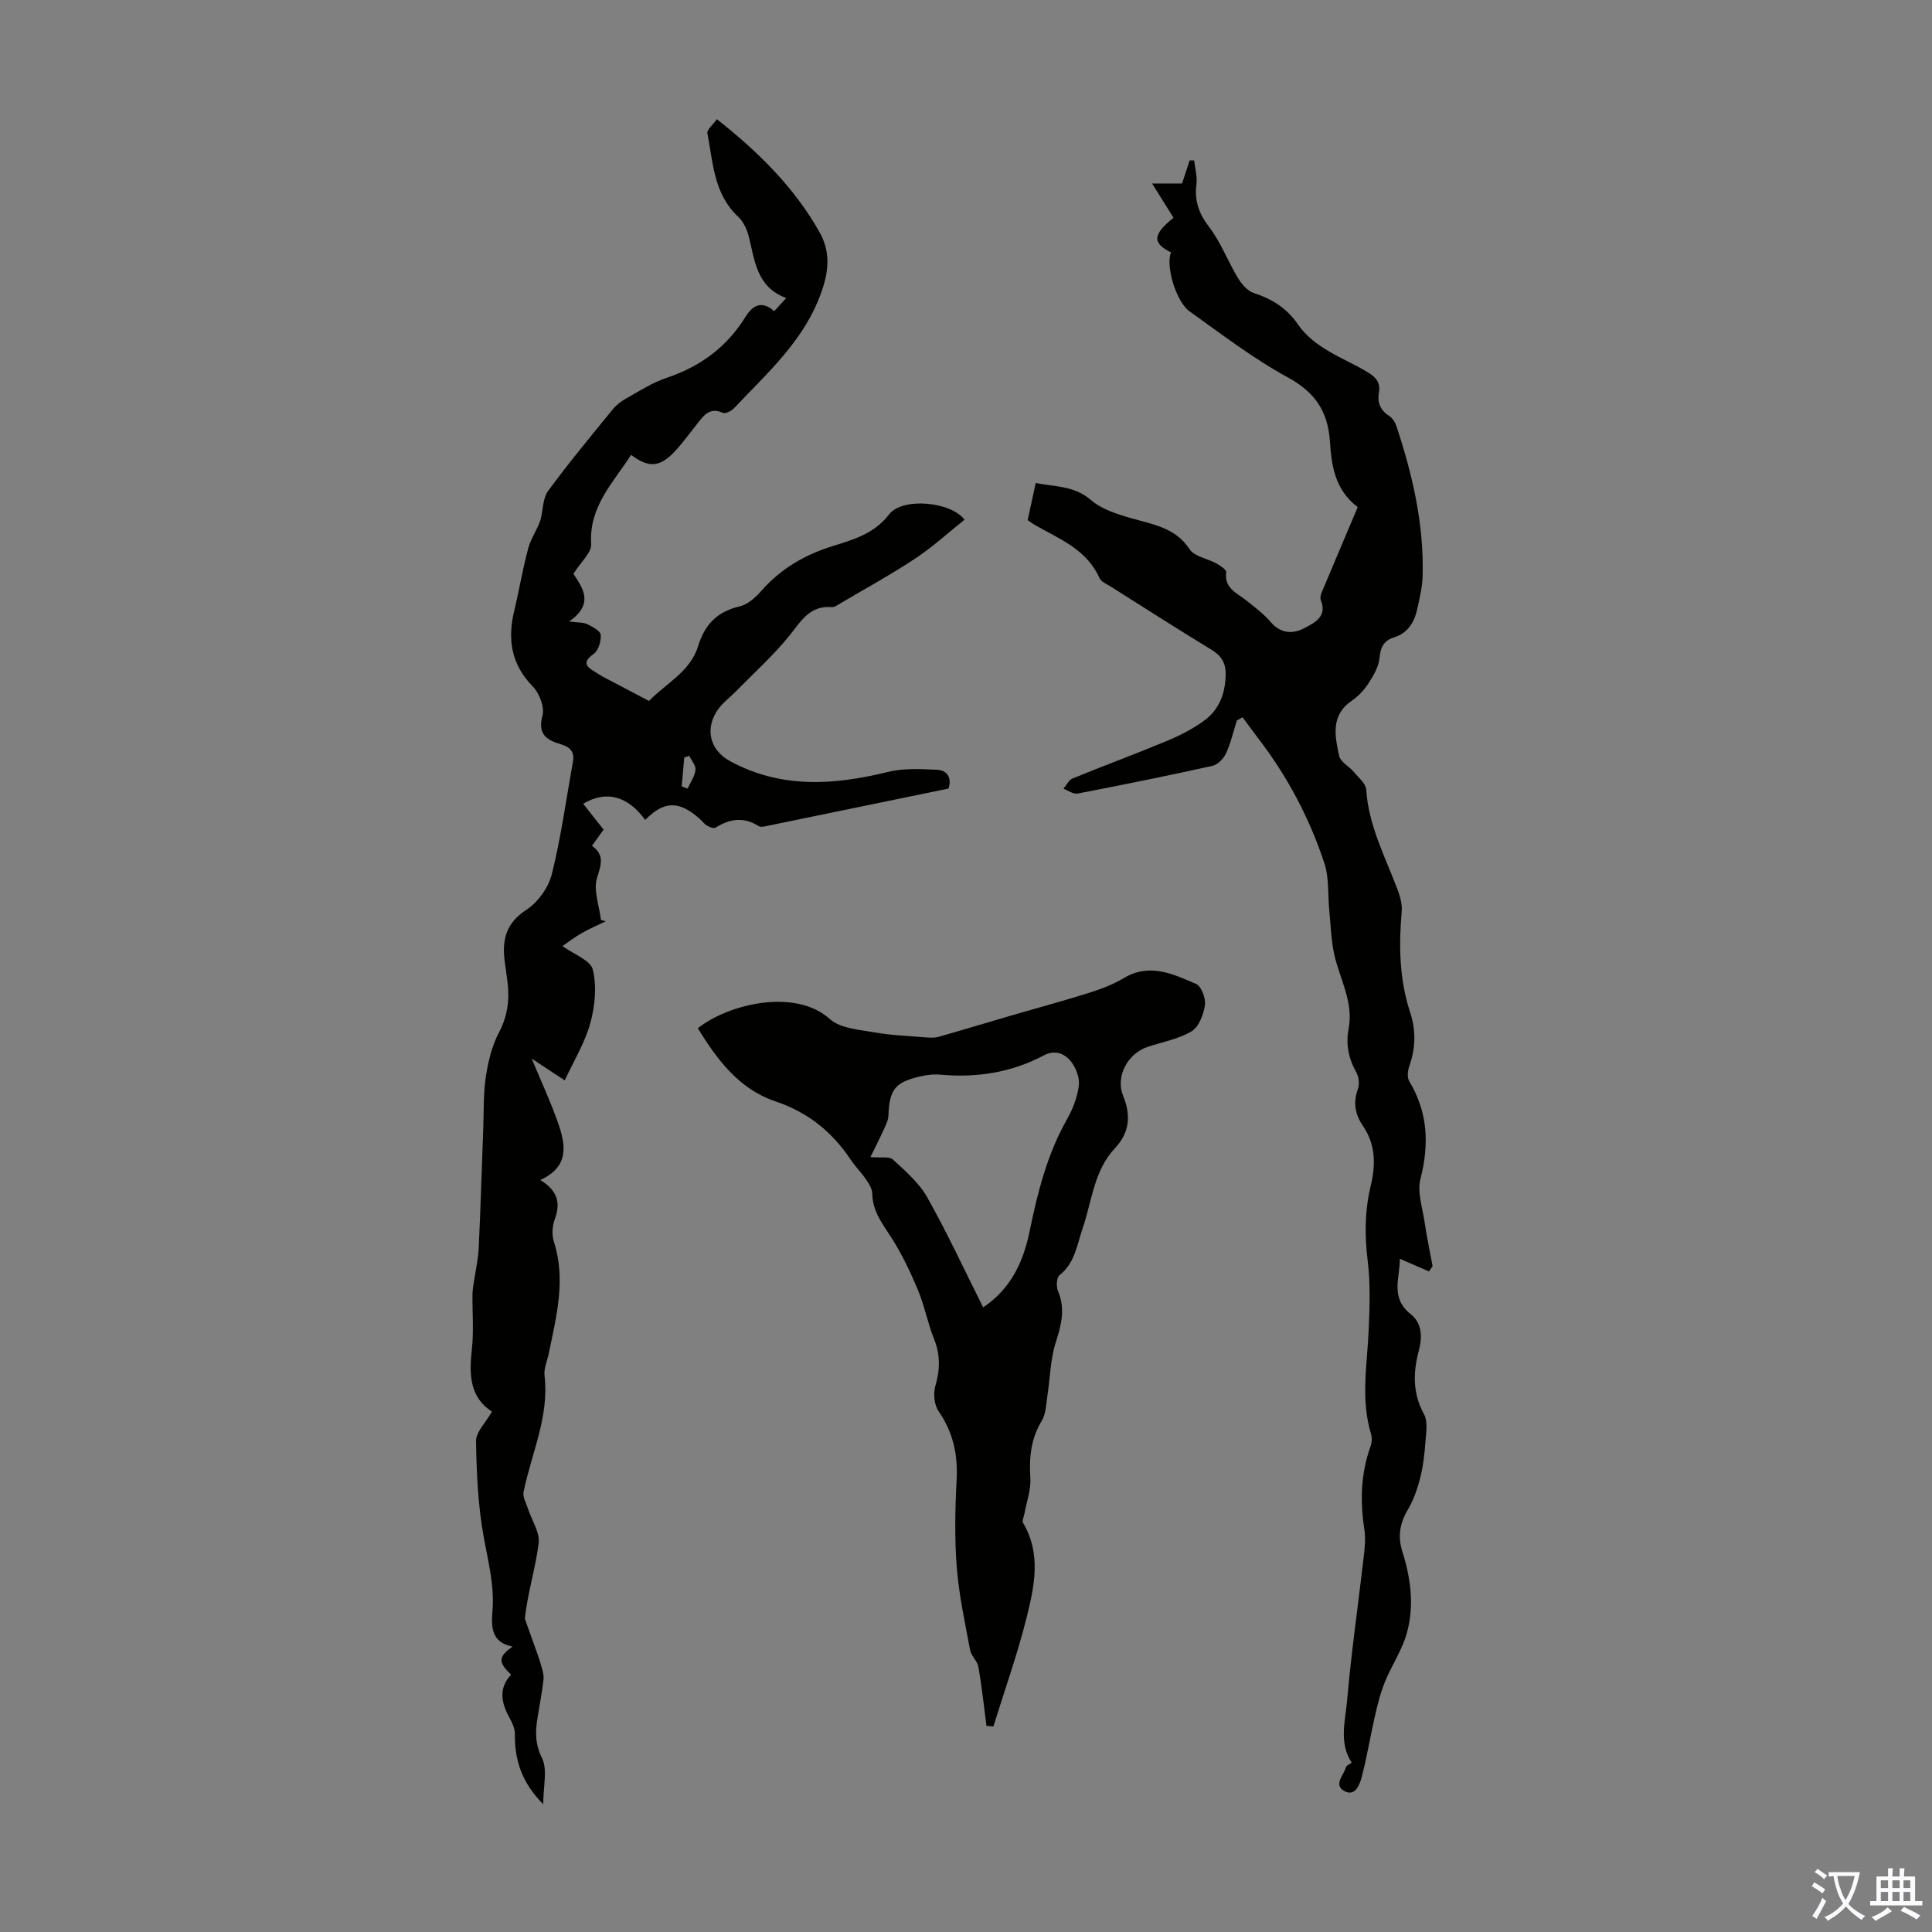 <svg enable-background="new 0 0 400 400" viewBox="0 0 400 400" xmlns="http://www.w3.org/2000/svg"><rect x="0" y="0" width="400" height="400" fill="#808080" stroke="none"/><g fill="#010100"><path d="m112.47 373.55c-4.58-4.63-5.92-9.3-5.87-14.53.01-1.05-.47-2.2-1-3.15-1.75-3.14-2.53-6.21.22-9.15-2.72-2.57-2.68-3.71.31-5.82-4.46-.83-4.43-4.14-4.17-7.35.43-5.22-.87-10.14-1.79-15.2-1.2-6.55-1.51-13.31-1.61-19.98-.03-1.89 1.99-3.81 3.29-6.11-4.64-3-4.73-7.73-4.16-12.88.42-3.74.09-7.57.13-11.36.01-.87.16-1.75.29-2.61.34-2.33.89-4.65 1-7 .4-8.35.64-16.71.95-25.07.13-3.46 0-6.96.52-10.36.48-3.11 1.22-6.35 2.67-9.1 1.79-3.37 2.27-6.71 1.85-10.34-.17-1.44-.38-2.88-.58-4.32-.62-4.47.14-8.05 4.45-10.85 2.4-1.56 4.59-4.61 5.28-7.38 1.91-7.65 2.97-15.51 4.37-23.29.36-2.02-.55-3.03-2.48-3.6-2.86-.84-4.9-2-3.83-5.92.48-1.75-.63-4.65-2.01-6.06-4.5-4.61-5.26-9.79-3.82-15.72 1.05-4.34 1.75-8.77 2.94-13.07.57-2.04 1.94-3.86 2.52-5.82.49-1.98.44-4.36 1.55-5.88 4.23-5.77 8.82-11.29 13.34-16.84.75-.93 1.77-1.72 2.82-2.3 2.73-1.53 5.42-3.28 8.35-4.26 6.97-2.33 12.44-6.35 16.32-12.59 1.48-2.39 3.36-3.54 5.97-1.21.78-.85 1.43-1.56 2.49-2.72-6.23-2.32-6.49-7.85-7.79-12.88-.37-1.43-1.12-2.98-2.17-3.96-5.04-4.72-5.19-11.19-6.36-17.27-.15-.75 1.17-1.79 1.97-2.92 8.62 6.81 15.97 14.09 21.19 23.28 2.2 3.88 2.1 7.64.58 12.12-3.48 10.27-11.24 17.02-18.25 24.46-.53.57-1.76 1.17-2.29.93-2.84-1.27-4.04.68-5.43 2.42-1.53 1.92-2.97 3.94-4.66 5.72-2.99 3.15-5.34 3.27-8.91.56-3.67 5.75-8.75 10.67-8.27 18.47.11 1.79-2.15 3.73-3.67 6.16 1.68 2.65 4.57 6.1-.9 9.88 1.9.24 2.95.15 3.75.54 1.09.53 2.72 1.38 2.8 2.21.12 1.3-.47 3.25-1.46 3.96-2.2 1.57-1.77 2.49.14 3.63.67.4 1.32.85 2.01 1.21 3.09 1.64 6.2 3.26 9.3 4.89 3.54-3.64 8.55-6.05 10.16-11.31 1.37-4.45 3.91-7.18 8.58-8.25 1.68-.38 3.33-1.86 4.53-3.23 4.03-4.6 8.98-7.47 14.8-9.28 4.26-1.33 8.52-2.5 11.66-6.57 2.75-3.56 12.79-2.64 15.6 1.12-3.35 2.67-6.55 5.62-10.14 8-5.03 3.33-10.34 6.24-15.54 9.31-.57.34-1.23.84-1.8.79-4.6-.39-6.37 2.94-8.79 5.93-3.35 4.13-7.35 7.72-11.08 11.53-1.17 1.19-2.56 2.22-3.55 3.54-2.95 3.97-1.94 8.56 2.37 10.89 10.53 5.71 21.45 4.99 32.63 2.24 3.25-.8 6.8-.62 10.2-.46 2.03.09 3.14 1.55 2.39 3.89-12.45 2.57-24.89 5.14-37.33 7.69-.65.13-1.52.38-1.97.09-3.09-1.97-5.99-1.53-8.94.32-.37.23-1.25-.13-1.77-.43-.56-.33-.97-.92-1.47-1.37-4.31-3.84-7.43-3.78-11.32.2-3.57-4.94-8.05-6.21-12.84-3.35 1.38 1.75 2.73 3.46 4.23 5.36-.71.98-1.47 2.03-2.41 3.34 2.55 1.82 1.98 3.76 1.07 6.56-.84 2.57.44 5.84.79 8.79.33.09.67.19 1 .28-1.66.81-3.38 1.53-4.98 2.45-1.51.87-2.9 1.94-3.98 2.68 2.32 1.7 5.81 2.94 6.28 4.89.84 3.5.45 7.59-.54 11.13-1.14 4.11-3.47 7.88-5.28 11.79-2.4-1.58-4.31-2.84-6.83-4.5 2.13 5.14 3.99 9.12 5.43 13.25 1.58 4.51 2.47 9.08-3.67 11.88 3.72 2.26 4.21 4.84 3.01 8.12-.51 1.4-.64 3.23-.19 4.63 2.55 7.89.51 15.49-1.05 23.15-.31 1.53-1.05 3.11-.88 4.59 1 8.5-2.71 16.09-4.34 24.09-.21 1.03.51 2.26.87 3.37.79 2.45 2.55 5 2.25 7.3-.7 5.37-2.37 10.61-2.85 15.59.69 1.94 1.39 3.89 2.08 5.83.42 1.2.88 2.39 1.22 3.61.28 1.01.66 2.09.56 3.1-.29 2.66-.81 5.3-1.24 7.95-.47 2.85-.53 5.37.9 8.3 1.22 2.4.28 5.83.28 9.61zm30.23-217.07c-.34.12-.68.24-1.03.36-.18 1.99-.36 3.99-.53 5.98.41.15.81.3 1.22.45.58-1.28 1.48-2.53 1.63-3.86.11-.92-.82-1.95-1.29-2.93z"/><path d="m295.86 263.24c-1.93-.84-3.85-1.67-6.05-2.63.1 3.79-2.12 8.01 2.28 11.49 2.33 1.84 2.4 4.71 1.68 7.45-1.21 4.56-1.34 8.89 1.06 13.25.81 1.46.45 3.67.31 5.52-.19 2.56-.47 5.15-1.1 7.63-.57 2.28-1.37 4.61-2.57 6.62-1.67 2.81-2.11 5.58-1.13 8.65 1.75 5.54 2.5 11.25.94 16.86-.99 3.58-3.21 6.81-4.61 10.3-.94 2.32-1.52 4.8-2.08 7.25-.94 4.11-1.6 8.28-2.68 12.35-.42 1.57-1.38 4.06-3.59 2.83-2.32-1.29-.1-3.28.34-4.92.1-.39.77-.62 1.19-.94-2.71-4.23-1.3-8.71-.94-12.92.84-9.8 2.26-19.55 3.39-29.33.23-1.99.48-4.06.18-6.01-.9-5.85-.76-11.56 1.26-17.19.29-.8.36-1.84.11-2.64-2.18-7.19-.77-14.43-.47-21.67.19-4.67.37-9.4-.2-14.01-.65-5.3-.64-10.46.6-15.63 1.05-4.37 1.07-8.56-1.62-12.48-1.6-2.32-2.05-4.82-1.02-7.62.37-1 .19-2.52-.35-3.47-1.62-2.87-2.17-5.83-1.57-9.02 1.04-5.5-1.81-10.21-2.96-15.28-.67-2.96-.74-6.07-1.04-9.11-.33-3.29-.01-6.77-1.02-9.83-3.09-9.4-7.7-18.08-13.76-25.95-1.08-1.41-2.11-2.85-3.17-4.28-.4.22-.79.43-1.19.65-.72 2.28-1.25 4.65-2.24 6.81-.5 1.09-1.72 2.35-2.82 2.59-9.28 2.06-18.59 3.94-27.92 5.74-.88.17-1.94-.64-2.92-1 .62-.73 1.09-1.8 1.87-2.12 6.51-2.67 13.12-5.1 19.62-7.81 2.65-1.11 5.28-2.46 7.6-4.14 3.18-2.3 4.45-5.71 4.49-9.66.02-2.42-.96-3.85-3-5.09-6.98-4.24-13.85-8.65-20.75-13.01-.84-.53-2.01-1-2.37-1.79-2.65-5.96-8.34-8.1-13.43-11.02-.47-.27-.91-.61-1.44-.97.53-2.47 1.05-4.85 1.66-7.69 4 .81 7.95.51 11.46 3.54 2.23 1.93 5.45 2.93 8.39 3.77 4.5 1.3 9.07 1.92 12.02 6.41 1 1.52 3.69 1.91 5.53 2.93.81.45 2.12 1.31 2.05 1.83-.45 3.38 2.25 4.28 4.17 5.85 1.73 1.41 3.58 2.73 5 4.42 2.06 2.45 4.6 2.55 6.94 1.33 2.07-1.09 4.89-2.37 3.47-5.85-.18-.44-.01-1.11.19-1.59 2.46-5.88 4.96-11.75 7.45-17.64-4.82-3.69-5.42-8.73-5.75-13.59-.43-6.27-3.09-10.21-8.75-13.29-7.12-3.88-13.64-8.9-20.28-13.63-2.91-2.07-5.02-9.57-3.87-12.23-3.9-1.94-3.84-3.68.51-7.18-1.31-2.1-2.65-4.24-4.43-7.09h6.21c.42-1.29.99-3.03 1.56-4.78.31 0 .62 0 .94.01.18 1.65.67 3.34.47 4.94-.45 3.45.53 6.1 2.67 8.9 2.4 3.13 3.81 7 5.87 10.41.78 1.29 2 2.77 3.33 3.2 3.77 1.21 6.82 3.13 9.08 6.41 3.48 5.04 9.24 6.89 14.2 9.8 1.84 1.08 3.02 2.14 2.63 4.41-.36 2.06.3 3.67 2.15 4.85.68.43 1.23 1.33 1.49 2.13 3.32 10.03 5.69 20.24 5.41 30.89-.06 2.32-.6 4.65-1.11 6.93-.61 2.72-1.91 4.97-4.83 5.88-2.03.64-2.79 1.98-2.98 4.21-.15 1.81-1.23 3.65-2.26 5.25-.89 1.39-2.1 2.7-3.46 3.63-4.47 3.04-3.52 7.34-2.64 11.44.27 1.27 2.08 2.17 3.06 3.35.96 1.15 2.46 2.37 2.54 3.64.49 7.46 3.93 13.92 6.49 20.69.53 1.42.99 3.03.86 4.5-.62 7.08-.5 14.08 1.74 20.9 1.23 3.75 1.16 7.4-.16 11.12-.34.95-.49 2.37-.02 3.15 3.86 6.43 4.16 13.05 2.32 20.23-.69 2.71.4 5.91.84 8.86.46 3.08 1.11 6.13 1.67 9.2-.23.34-.48.72-.74 1.1z"/><path d="m204.24 357.32c-.53-4.07-.97-8.16-1.67-12.2-.21-1.23-1.49-2.27-1.72-3.5-1.06-5.68-2.31-11.37-2.76-17.11-.47-6.01-.35-12.09-.03-18.12.28-5.23-.72-9.84-3.73-14.2-.91-1.31-1.14-3.65-.68-5.22.99-3.38 1.06-6.46-.27-9.76-1.33-3.31-1.97-6.89-3.35-10.18-1.57-3.75-3.35-7.48-5.55-10.9-1.82-2.84-3.85-5.39-3.88-9-.01-1-.71-2.07-1.31-2.96-.94-1.39-2.16-2.58-3.09-3.97-3.88-5.82-8.83-9.88-15.7-12.19-7.4-2.48-12.06-8.61-16.02-15.13 6.34-5.02 20.16-8.35 27.31-1.91 2.19 1.97 6.12 2.21 9.33 2.78 3.49.62 7.08.74 10.62 1.03.85.07 1.76.11 2.56-.11 5.12-1.45 10.21-3 15.32-4.49 5.32-1.55 10.68-2.99 15.97-4.66 2.44-.77 4.9-1.71 7.08-3.02 5.34-3.19 10.21-.84 14.96 1.21 1.1.47 2.04 2.99 1.84 4.39-.29 1.95-1.26 4.51-2.77 5.42-2.71 1.63-6.05 2.2-9.13 3.24-4.13 1.39-6.66 6.14-5.04 10.11 1.66 4.07 1.34 7.63-1.68 10.84-4.39 4.67-4.76 10.94-6.7 16.59-1.18 3.45-1.59 7.18-4.79 9.72-.62.49-.7 2.36-.31 3.29 1.57 3.7.68 7.03-.48 10.66-1.12 3.53-1.15 7.39-1.73 11.1-.27 1.73-.3 3.69-1.16 5.1-2.29 3.75-2.61 7.64-2.36 11.89.15 2.43-.79 4.93-1.24 7.4-.11.61-.52 1.41-.28 1.81 3.82 6.4 2.37 13.11.76 19.58-1.9 7.63-4.56 15.08-6.89 22.6-.47-.05-.95-.09-1.43-.13zm-.69-86.64c5.71-3.81 8.32-9.43 9.6-15.66 1.67-8.12 3.65-16.06 7.8-23.36 1.19-2.1 2.12-4.53 2.41-6.9.19-1.6-.57-3.67-1.61-4.97-1.31-1.65-3.3-2.52-5.64-1.28-6.7 3.54-13.86 4.67-21.38 3.99-1.42-.13-2.91.06-4.31.38-5.17 1.21-6.27 2.75-6.48 8.11-.05 1.13-.7 2.25-1.18 3.33-.78 1.72-1.65 3.4-2.55 5.24 2.19.19 3.92-.18 4.66.51 2.59 2.39 5.42 4.83 7.11 7.83 4.15 7.38 7.72 15.09 11.57 22.78z"/></g><path d="m377.9 391.2c-.2.3-.4.5-.6.8-.7-.6-1.4-1-2.2-1.5.2-.3.4-.5.5-.8.6.4 1.4.8 2.3 1.5zm-1.8 6.1c-.2-.2-.5-.4-.9-.6.4-.6.8-1.2 1.2-1.9s.7-1.3.9-1.9c.3.3.5.5.8.7-.7 1.3-1.4 2.6-2 3.7zm2.2-9c-.3.3-.5.5-.6.8-.6-.6-1.3-1.1-2-1.5.3-.3.5-.5.6-.7.6.5 1.3.9 2 1.4zm.3.2v-.9h2 4.5c-.3 1.3-.6 2.5-1 3.6s-.9 2.1-1.4 3c.4.5 1 1 1.6 1.4s1.2.8 1.9 1.1c-.3.2-.5.4-.8.8-.4-.3-1-.7-1.6-1.2s-1.2-1.1-1.6-1.6c-.5.6-1.1 1.1-1.7 1.6s-1.4.9-2.1 1.4c-.1-.3-.3-.5-.7-.8.6-.2 1.2-.5 1.9-1s1.4-1.1 2-1.8c-.5-.8-.9-1.6-1.2-2.5s-.6-2-.8-3.2c-.4.1-.7.1-1 .1zm2.5 2.7c.3 1 .7 1.7 1 2.2.3-.5.6-1.1 1-2s.6-1.9.9-3h-3.2-.4c.1.9.3 1.8.7 2.8z" fill="#fbfafc"/><path d="m396.5 388.5v1.5 3.6h1.5v.9c-.4 0-1 0-1.7 0h-7.9c-.5 0-.9 0-1.2 0v-.9h1.3v-3.5c0-.7 0-1.2 0-1.6h2.4c0-.8 0-1.4 0-1.7h1c0 .3-.1.8-.1 1.7h1.5c0-.8 0-1.4 0-1.7h1c0 .3-.1.9-.1 1.7zm-8.2 9.2c-.2-.3-.5-.5-.8-.8.8-.3 1.4-.6 1.9-.9s1-.7 1.4-1.1c.3.3.6.5.9.8-1.6 1-2.8 1.6-3.4 2zm2.6-6.8v-1.6h-1.5v1.6zm0 2.7v-1.9h-1.5v1.9zm2.4-2.7v-1.6h-1.5v1.6zm0 2.7v-1.9h-1.5v1.9zm.2 2 .7-.8c.4.2.9.5 1.6.8s1.3.7 1.8 1c-.3.3-.5.5-.8.8-.4-.3-1.5-1-3.3-1.8zm2-4.7v-1.6h-1.4v1.6zm0 2.7v-1.9h-1.4v1.9z" fill="#fbfafc"/></svg>
